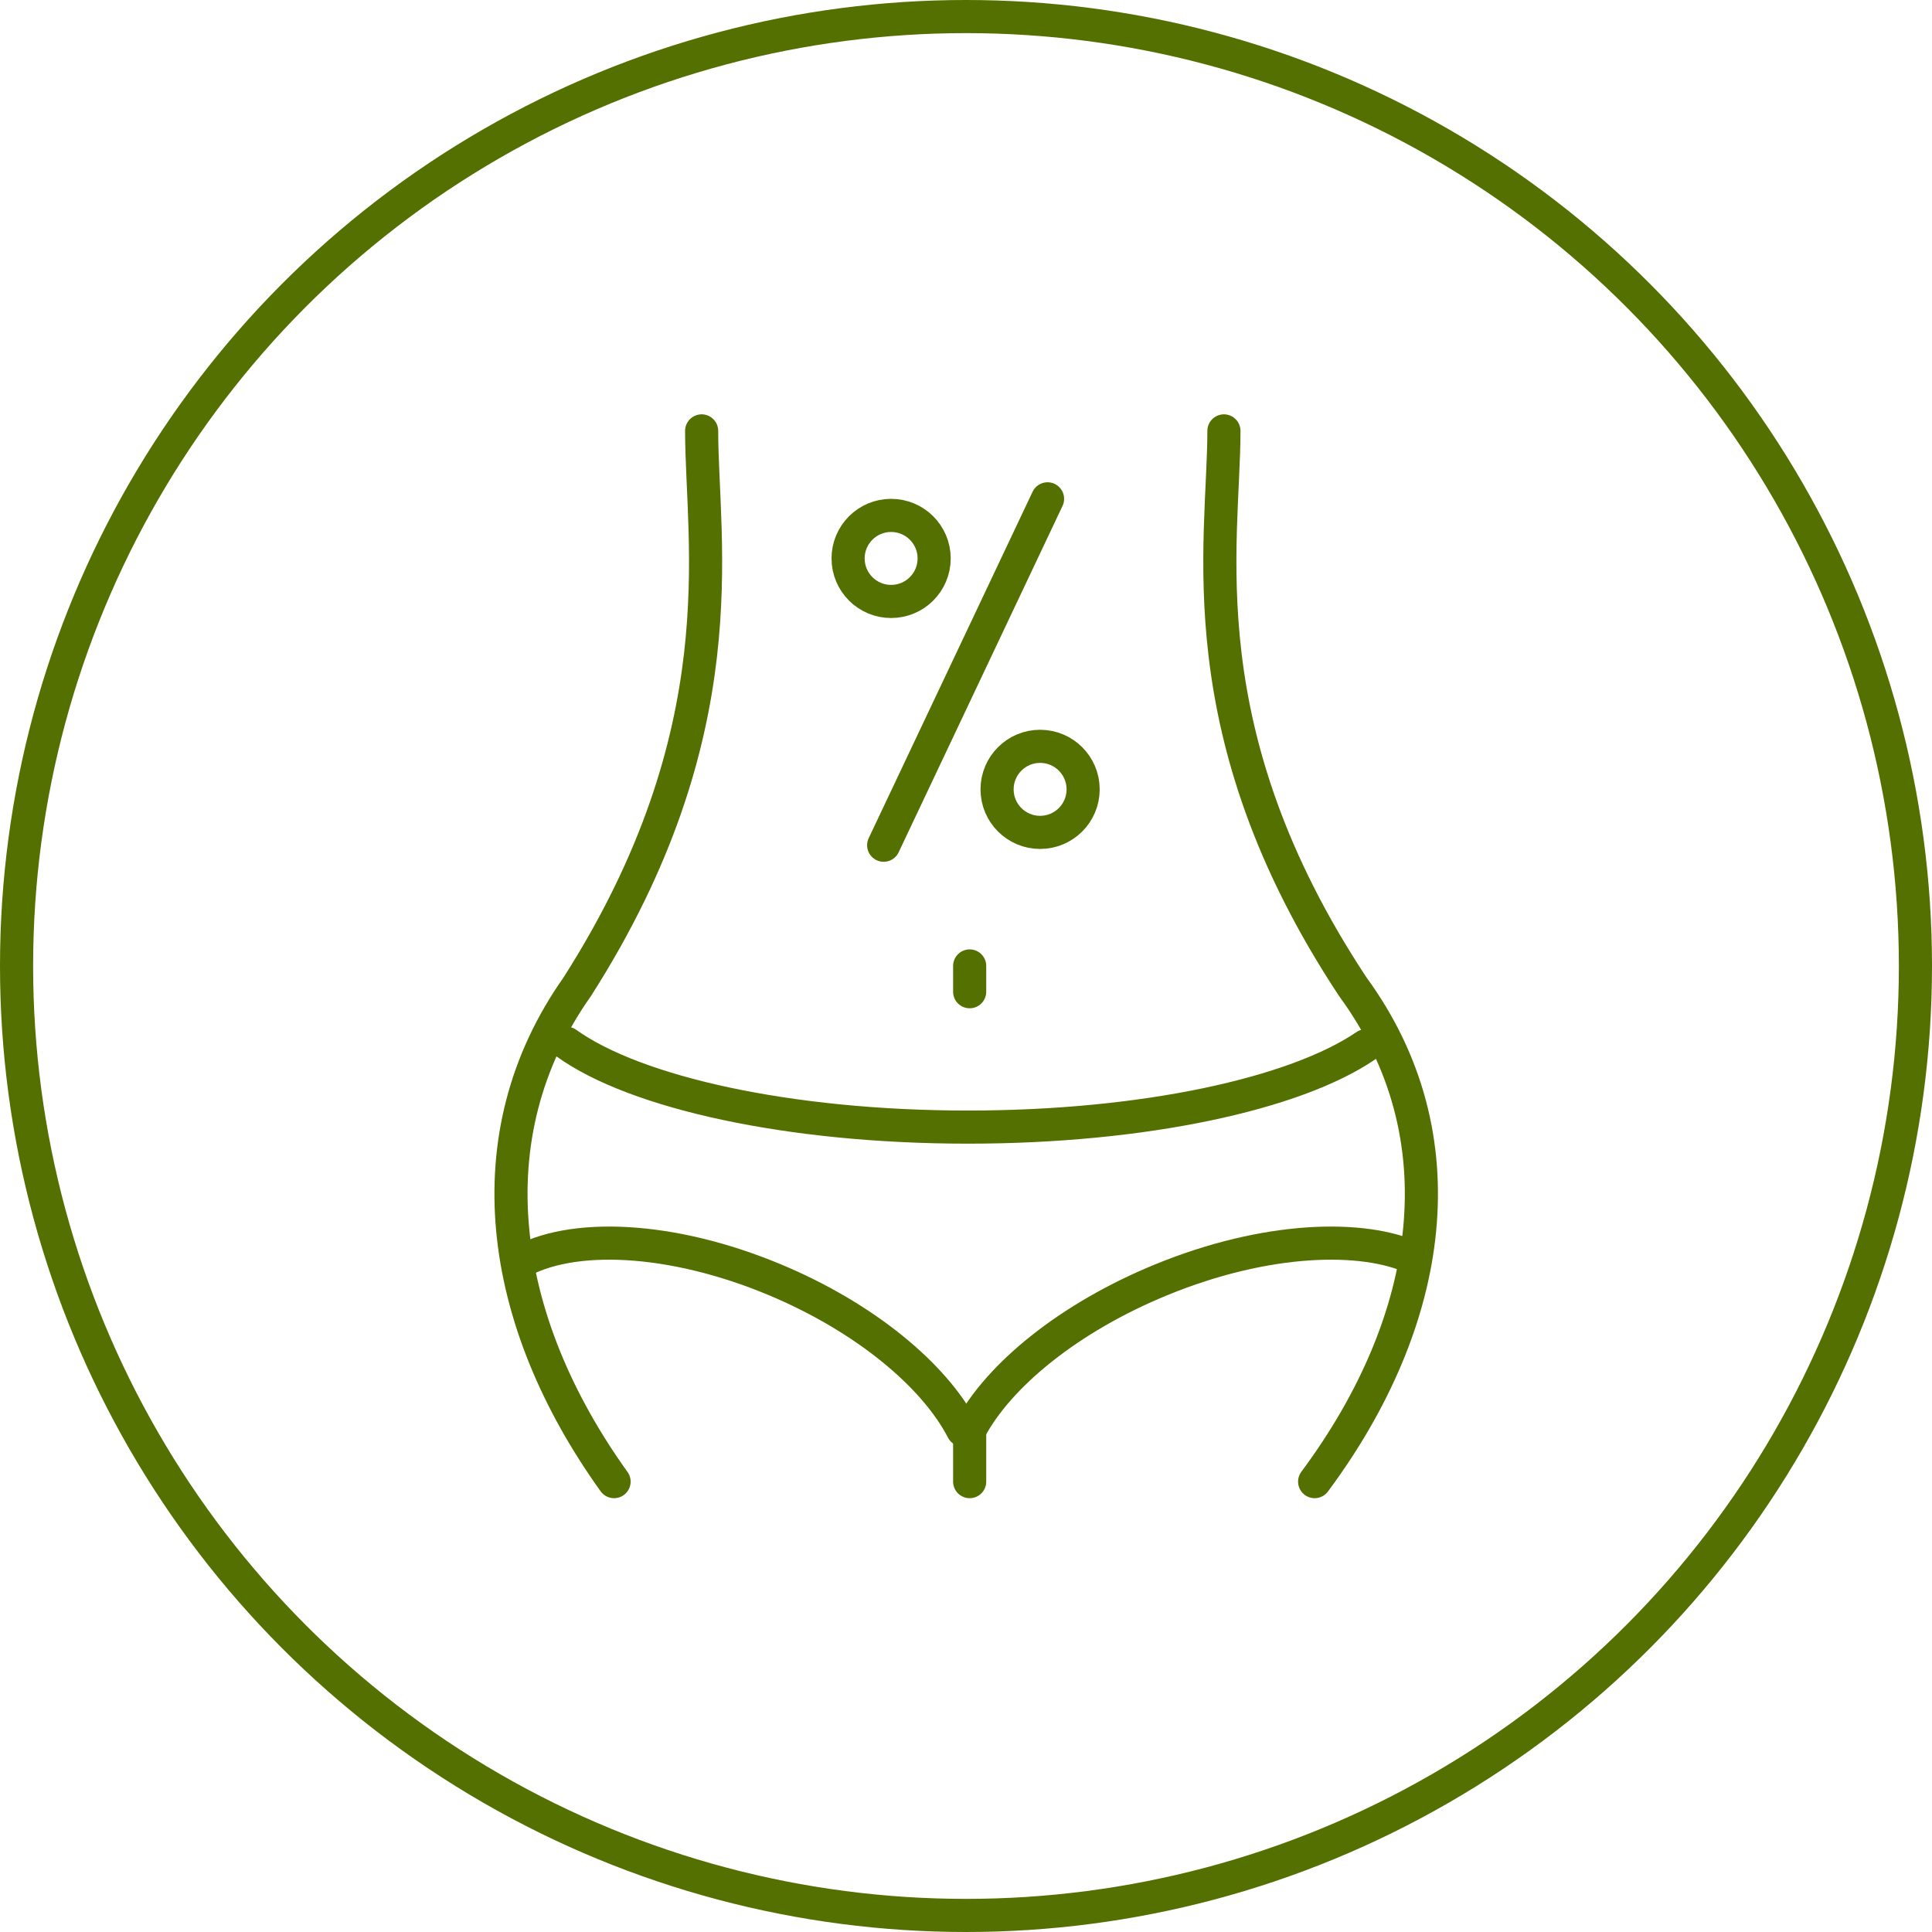 <svg width="70" height="70" viewBox="0 0 70 70" fill="none" xmlns="http://www.w3.org/2000/svg">
<g id="Group 1500">
<g id="Group 1499">
<path id="path372" d="M44.345 15.612C44.345 19.678 42.906 26.516 49.017 35.756C52.977 41.172 51.969 47.847 47.632 53.682" stroke="#537000" stroke-width="1.2" stroke-miterlimit="10" stroke-linecap="round" stroke-linejoin="round"/>
<path id="path372_2" d="M25.422 15.612C25.422 19.678 26.812 26.516 20.912 35.756C17.088 41.172 18.061 47.847 22.249 53.682" stroke="#537000" stroke-width="1.2" stroke-miterlimit="10" stroke-linecap="round" stroke-linejoin="round"/>
<path id="path374" d="M49.485 37.89C46.932 39.632 41.438 40.837 35.071 40.837C28.596 40.837 23.023 39.59 20.529 37.8" stroke="#537000" stroke-width="1.2" stroke-miterlimit="10" stroke-linecap="round" stroke-linejoin="round"/>
<path id="path376" d="M18.766 45.772C20.684 44.647 24.321 44.802 28.058 46.361C31.337 47.729 33.858 49.83 34.881 51.814" stroke="#537000" stroke-width="1.2" stroke-miterlimit="10" stroke-linecap="round" stroke-linejoin="round"/>
<path id="path378" d="M51.248 45.59C49.377 44.724 45.881 44.81 42.078 46.367C38.74 47.734 36.173 49.832 35.133 51.814" stroke="#537000" stroke-width="1.2" stroke-miterlimit="10" stroke-linecap="round" stroke-linejoin="round"/>
<path id="path380" d="M35.133 53.682V51.814" stroke="#537000" stroke-width="1.2" stroke-miterlimit="10" stroke-linecap="round" stroke-linejoin="round"/>
<path id="path382" d="M35.133 35.932V34.998" stroke="#537000" stroke-width="1.2" stroke-miterlimit="10" stroke-linecap="round" stroke-linejoin="round"/>
<g id="percent">
<path id="path382_2" d="M32.017 30.624L37.955 18.074" stroke="#537000" stroke-width="1.2" stroke-miterlimit="10" stroke-linecap="round" stroke-linejoin="round"/>
<circle id="Ellipse 5" cx="37.685" cy="28.6" r="1.559" stroke="#537000" stroke-width="1.2"/>
<circle id="Ellipse 41" cx="32.287" cy="20.233" r="1.559" stroke="#537000" stroke-width="1.2"/>
</g>
</g>
<circle id="Ellipse 46" cx="35" cy="35" r="34.4" stroke="#537000" stroke-width="1.2"/>
</g>
</svg>
